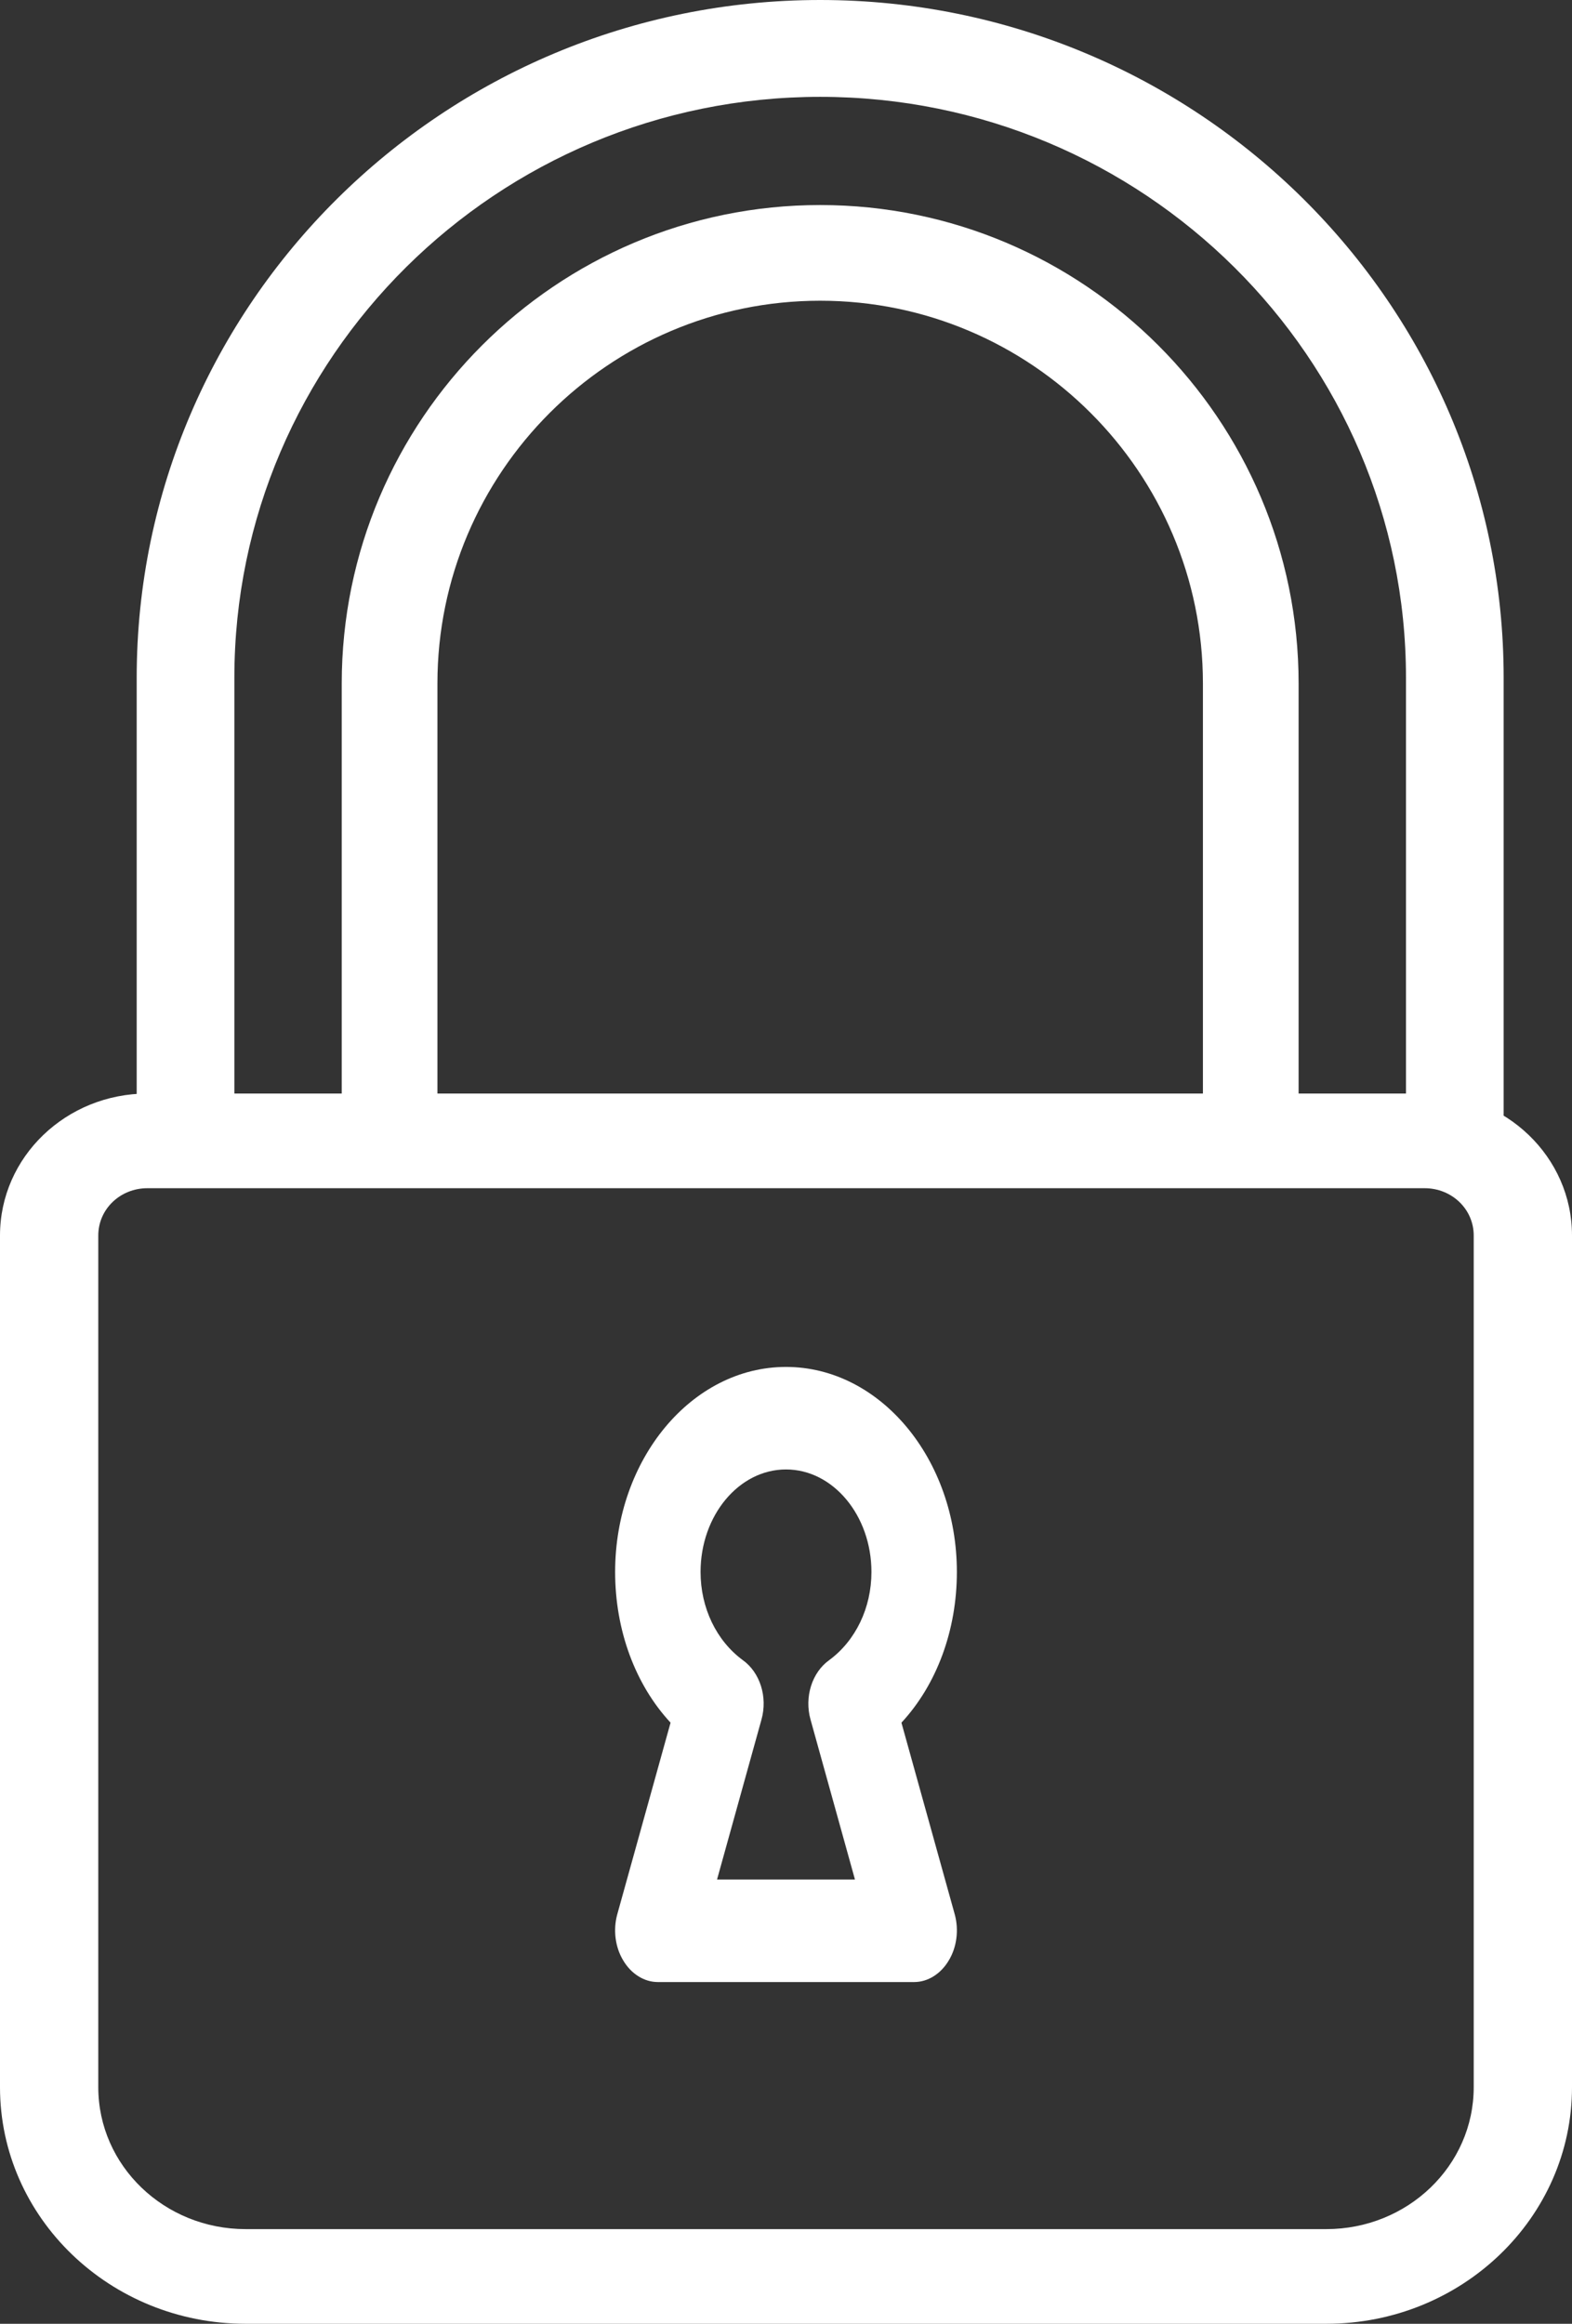 <?xml version="1.0" encoding="UTF-8"?>
<svg width="23px" height="34px" viewBox="0 0 23 34" version="1.1" xmlns="http://www.w3.org/2000/svg" xmlns:xlink="http://www.w3.org/1999/xlink">
    <rect x="0" y="0" width="23" height="34" fill="#333333" stroke="none"/>
    <title>Group</title>
    <g id="1170px" stroke="none" stroke-width="1" fill="none" fill-rule="evenodd">
        <g id="47.-Quality" transform="translate(-1109, -2761)" fill="#FFFFFF">
            <g id="Group-14" transform="translate(935, 2748)">
                <g id="Group-10" transform="translate(154, 0)">
                    <g id="Group" transform="translate(20, 13)">
                        <path d="M21.286,17 C20.891,17 20.571,16.688 20.571,16.292 L20.571,9.917 C20.571,5.23 16.727,1.417 12,1.417 C7.273,1.417 3.429,5.23 3.429,9.917 L3.429,16.292 C3.429,16.688 3.109,17 2.714,17 C2.32,17 2,16.688 2,16.292 L2,9.917 C2,4.45 6.487,0 12,0 C17.513,0 22,4.45 22,9.917 L22,16.292 C22,16.688 21.68,17 21.286,17" id="Fill-2726"></path>
                        <path d="M18.3,17 C17.914,17 17.6,16.692 17.6,16.3 L17.6,10 C17.6,6.913 15.088,4.4 12,4.4 C8.912,4.4 6.4,6.913 6.4,10 L6.4,16.3 C6.4,16.692 6.086,17 5.7,17 C5.314,17 5,16.692 5,16.3 L5,10 C5,6.142 8.14,3 12,3 C15.86,3 19,6.142 19,10 L19,16.3 C19,16.692 18.686,17 18.3,17" id="Fill-2727"></path>
                        <path d="M2.156,17.385 C1.761,17.385 1.438,17.689 1.438,18.077 L1.438,30.538 C1.438,31.688 2.405,32.615 3.594,32.615 L19.406,32.615 C20.595,32.615 21.562,31.688 21.562,30.538 L21.562,18.077 C21.562,17.689 21.239,17.385 20.844,17.385 L2.156,17.385 L2.156,17.385 Z M19.406,34 L3.594,34 C1.611,34 0,32.449 0,30.538 L0,18.077 C0,16.928 0.967,16 2.156,16 L20.844,16 C22.033,16 23,16.928 23,18.077 L23,30.538 C23,32.449 21.389,34 19.406,34 L19.406,34 Z" id="Fill-2728"></path>
                        <path d="M10.491,27.5 L12.509,27.5 L11.859,25.16 C11.766,24.83 11.88,24.47 12.132,24.29 C12.519,24.005 12.75,23.525 12.75,23 C12.75,22.175 12.19,21.5 11.5,21.5 C10.81,21.5 10.25,22.175 10.25,23 C10.25,23.525 10.481,24.005 10.868,24.29 C11.12,24.47 11.234,24.83 11.141,25.16 L10.491,27.5 L10.491,27.5 Z M13.375,29 L9.625,29 C9.424,29 9.235,28.88 9.119,28.685 C9,28.49 8.969,28.235 9.031,28.01 L9.811,25.205 C9.296,24.65 9,23.855 9,23 C9,21.35 10.121,20 11.5,20 C12.879,20 14,21.35 14,23 C14,23.855 13.704,24.65 13.189,25.205 L13.969,28.01 C14.031,28.235 14,28.49 13.881,28.685 C13.765,28.88 13.576,29 13.375,29 L13.375,29 Z" id="Fill-2729"></path>
                    </g>
                </g>
            </g>
        </g>
    </g>
</svg>